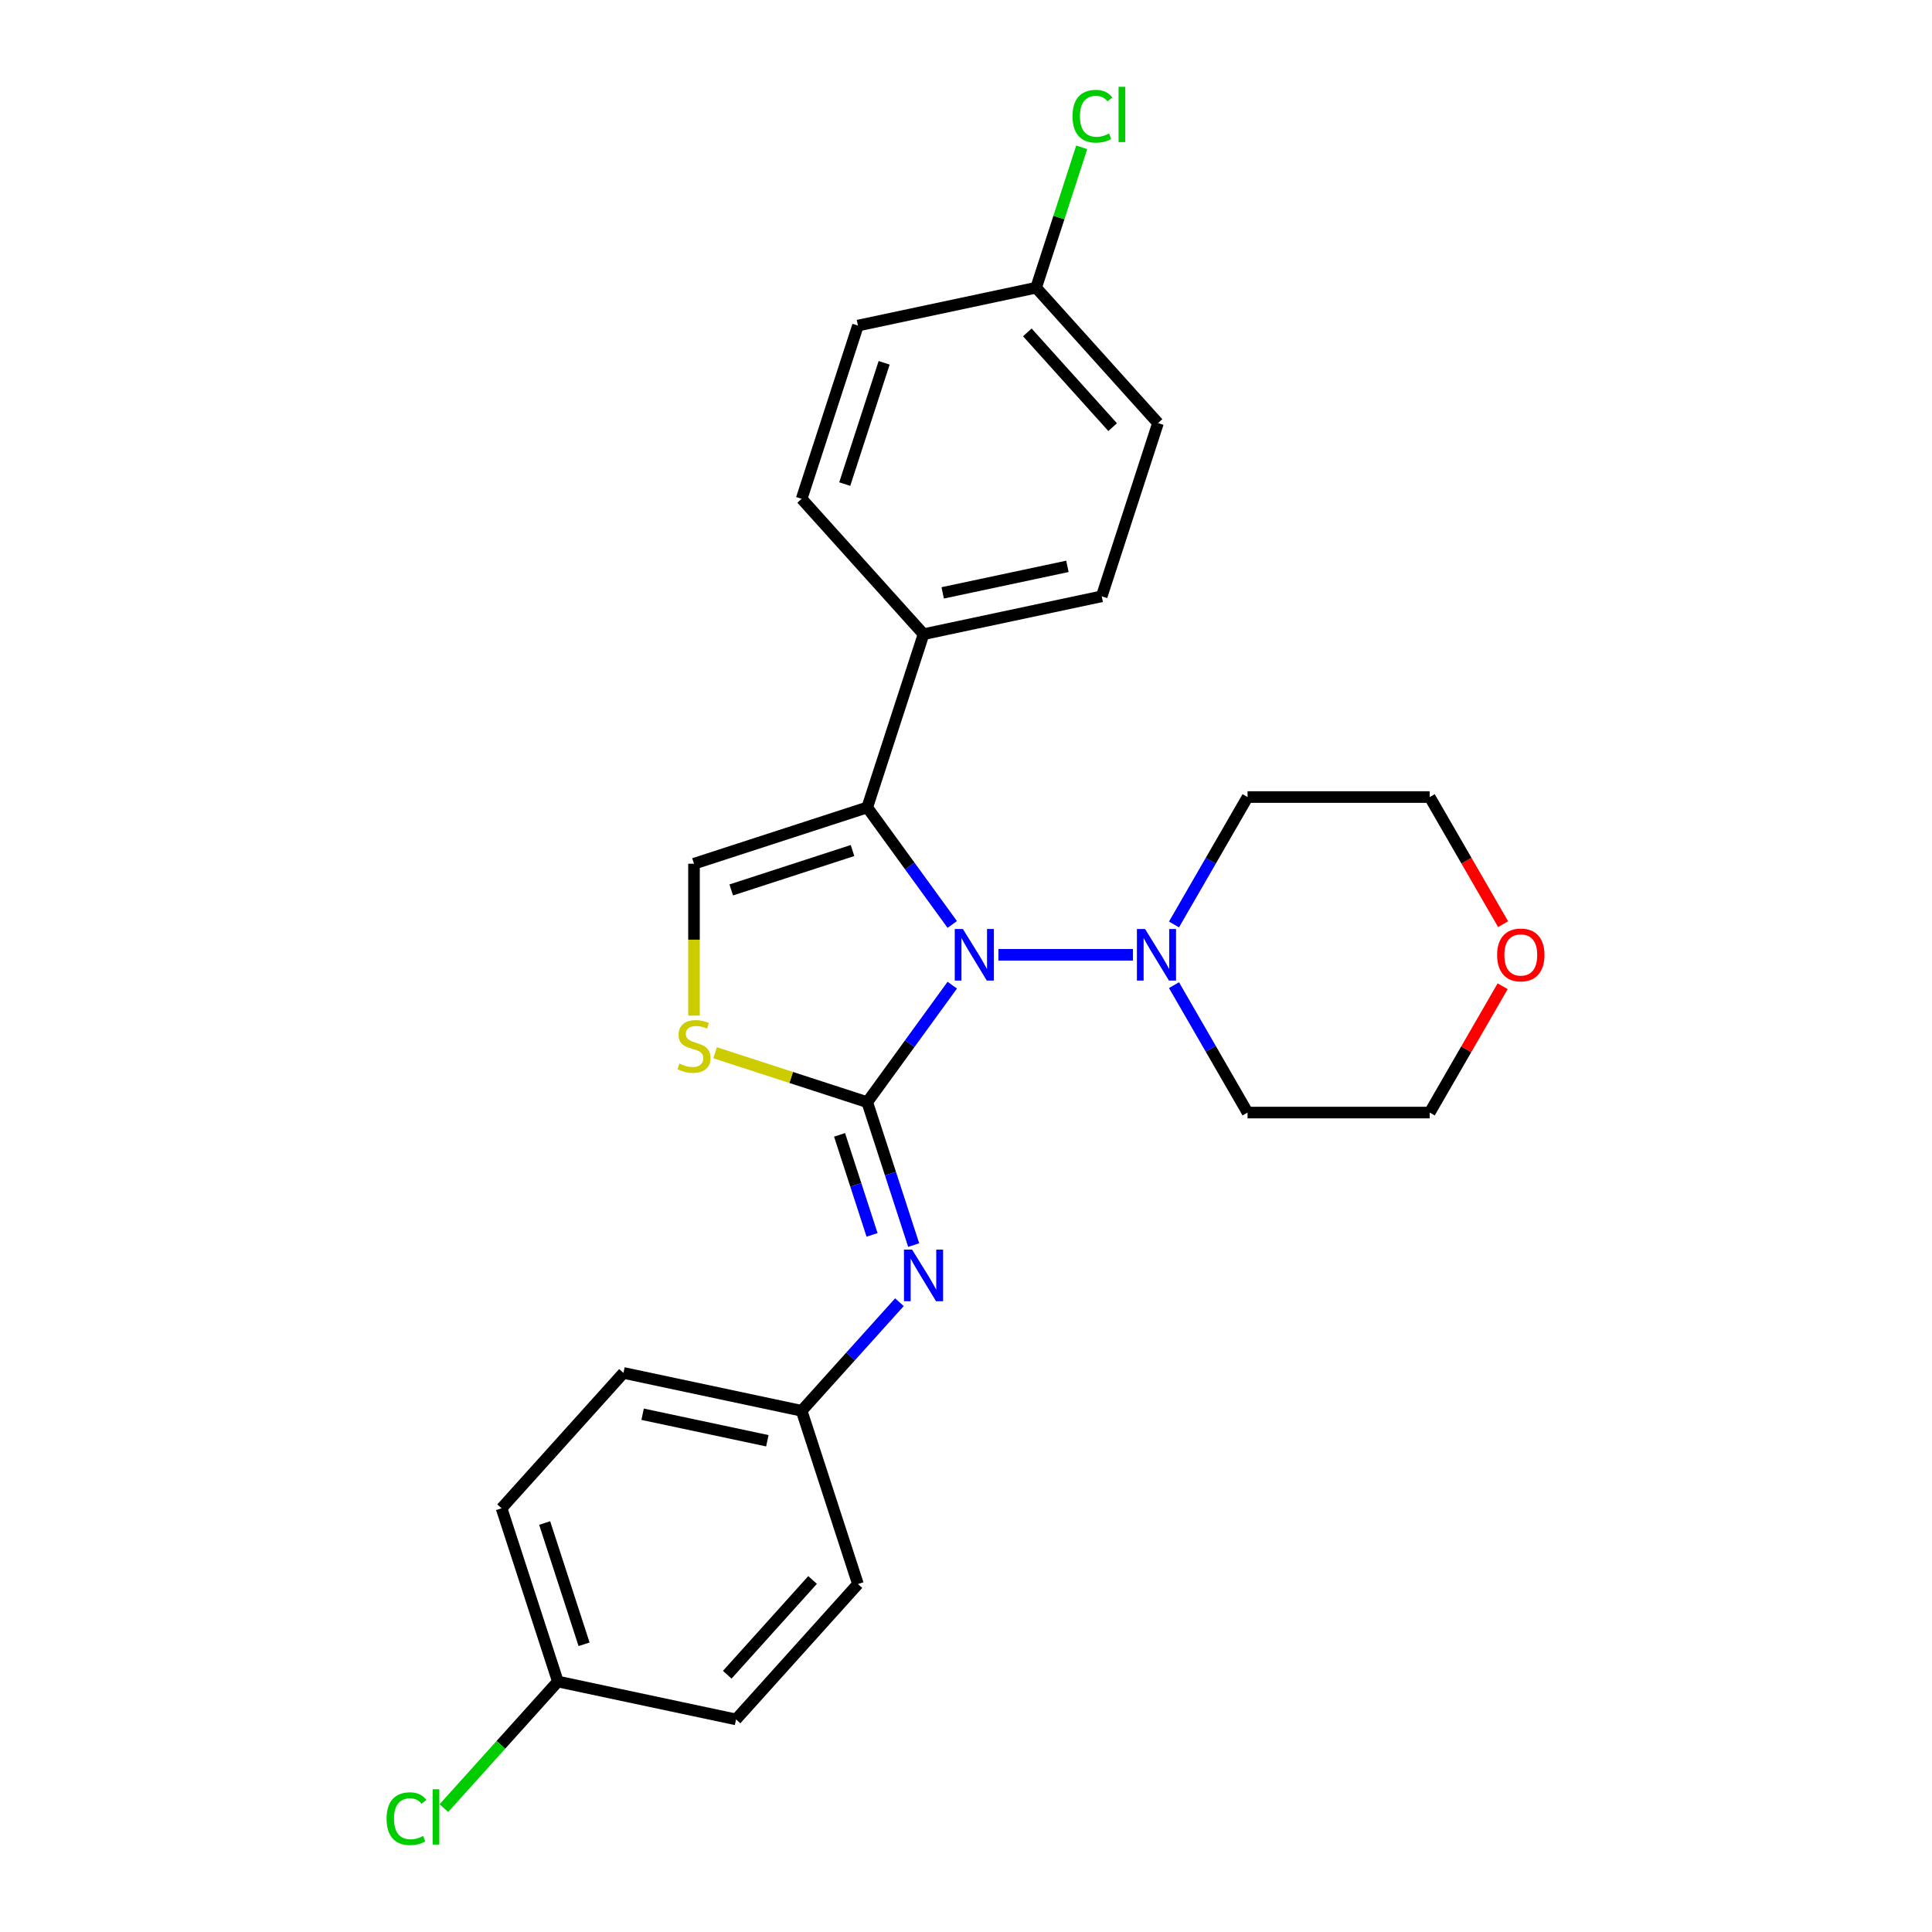 <?xml version='1.0' encoding='iso-8859-1'?>
<svg version='1.1' baseProfile='full'
              xmlns='http://www.w3.org/2000/svg'
                      xmlns:rdkit='http://www.rdkit.org/xml'
                      xmlns:xlink='http://www.w3.org/1999/xlink'
                  xml:space='preserve'
width='1000px' height='1000px' viewBox='0 0 1000 1000'>
<!-- END OF HEADER -->
<rect style='opacity:1.0;fill:#FFFFFF;stroke:none' width='1000' height='1000' x='0' y='0'> </rect>
<path class='bond-0' d='M 448.885,570.486 L 470.888,540.201' style='fill:none;fill-rule:evenodd;stroke:#000000;stroke-width:6px;stroke-linecap:butt;stroke-linejoin:miter;stroke-opacity:1' />
<path class='bond-0' d='M 470.888,540.201 L 492.892,509.915' style='fill:none;fill-rule:evenodd;stroke:#0000FF;stroke-width:6px;stroke-linecap:butt;stroke-linejoin:miter;stroke-opacity:1' />
<path class='bond-2' d='M 448.885,570.486 L 409.508,557.692' style='fill:none;fill-rule:evenodd;stroke:#000000;stroke-width:6px;stroke-linecap:butt;stroke-linejoin:miter;stroke-opacity:1' />
<path class='bond-2' d='M 409.508,557.692 L 370.131,544.898' style='fill:none;fill-rule:evenodd;stroke:#CCCC00;stroke-width:6px;stroke-linecap:butt;stroke-linejoin:miter;stroke-opacity:1' />
<path class='bond-5' d='M 448.885,570.486 L 460.901,607.468' style='fill:none;fill-rule:evenodd;stroke:#000000;stroke-width:6px;stroke-linecap:butt;stroke-linejoin:miter;stroke-opacity:1' />
<path class='bond-5' d='M 460.901,607.468 L 472.917,644.45' style='fill:none;fill-rule:evenodd;stroke:#0000FF;stroke-width:6px;stroke-linecap:butt;stroke-linejoin:miter;stroke-opacity:1' />
<path class='bond-5' d='M 434.555,587.408 L 442.966,613.295' style='fill:none;fill-rule:evenodd;stroke:#000000;stroke-width:6px;stroke-linecap:butt;stroke-linejoin:miter;stroke-opacity:1' />
<path class='bond-5' d='M 442.966,613.295 L 451.378,639.182' style='fill:none;fill-rule:evenodd;stroke:#0000FF;stroke-width:6px;stroke-linecap:butt;stroke-linejoin:miter;stroke-opacity:1' />
<path class='bond-1' d='M 492.892,478.499 L 470.888,448.214' style='fill:none;fill-rule:evenodd;stroke:#0000FF;stroke-width:6px;stroke-linecap:butt;stroke-linejoin:miter;stroke-opacity:1' />
<path class='bond-1' d='M 470.888,448.214 L 448.885,417.928' style='fill:none;fill-rule:evenodd;stroke:#000000;stroke-width:6px;stroke-linecap:butt;stroke-linejoin:miter;stroke-opacity:1' />
<path class='bond-4' d='M 516.788,494.207 L 586.419,494.207' style='fill:none;fill-rule:evenodd;stroke:#0000FF;stroke-width:6px;stroke-linecap:butt;stroke-linejoin:miter;stroke-opacity:1' />
<path class='bond-6' d='M 448.885,417.928 L 478.021,328.256' style='fill:none;fill-rule:evenodd;stroke:#000000;stroke-width:6px;stroke-linecap:butt;stroke-linejoin:miter;stroke-opacity:1' />
<path class='bond-25' d='M 448.885,417.928 L 359.213,447.064' style='fill:none;fill-rule:evenodd;stroke:#000000;stroke-width:6px;stroke-linecap:butt;stroke-linejoin:miter;stroke-opacity:1' />
<path class='bond-25' d='M 441.261,440.233 L 378.491,460.628' style='fill:none;fill-rule:evenodd;stroke:#000000;stroke-width:6px;stroke-linecap:butt;stroke-linejoin:miter;stroke-opacity:1' />
<path class='bond-3' d='M 359.213,525.68 L 359.213,486.372' style='fill:none;fill-rule:evenodd;stroke:#CCCC00;stroke-width:6px;stroke-linecap:butt;stroke-linejoin:miter;stroke-opacity:1' />
<path class='bond-3' d='M 359.213,486.372 L 359.213,447.064' style='fill:none;fill-rule:evenodd;stroke:#000000;stroke-width:6px;stroke-linecap:butt;stroke-linejoin:miter;stroke-opacity:1' />
<path class='bond-11' d='M 607.66,478.499 L 626.697,445.526' style='fill:none;fill-rule:evenodd;stroke:#0000FF;stroke-width:6px;stroke-linecap:butt;stroke-linejoin:miter;stroke-opacity:1' />
<path class='bond-11' d='M 626.697,445.526 L 645.734,412.553' style='fill:none;fill-rule:evenodd;stroke:#000000;stroke-width:6px;stroke-linecap:butt;stroke-linejoin:miter;stroke-opacity:1' />
<path class='bond-12' d='M 607.66,509.915 L 626.697,542.888' style='fill:none;fill-rule:evenodd;stroke:#0000FF;stroke-width:6px;stroke-linecap:butt;stroke-linejoin:miter;stroke-opacity:1' />
<path class='bond-12' d='M 626.697,542.888 L 645.734,575.861' style='fill:none;fill-rule:evenodd;stroke:#000000;stroke-width:6px;stroke-linecap:butt;stroke-linejoin:miter;stroke-opacity:1' />
<path class='bond-7' d='M 465.537,674.022 L 440.234,702.124' style='fill:none;fill-rule:evenodd;stroke:#0000FF;stroke-width:6px;stroke-linecap:butt;stroke-linejoin:miter;stroke-opacity:1' />
<path class='bond-7' d='M 440.234,702.124 L 414.931,730.226' style='fill:none;fill-rule:evenodd;stroke:#000000;stroke-width:6px;stroke-linecap:butt;stroke-linejoin:miter;stroke-opacity:1' />
<path class='bond-9' d='M 478.021,328.256 L 570.246,308.653' style='fill:none;fill-rule:evenodd;stroke:#000000;stroke-width:6px;stroke-linecap:butt;stroke-linejoin:miter;stroke-opacity:1' />
<path class='bond-9' d='M 487.934,306.871 L 552.492,293.149' style='fill:none;fill-rule:evenodd;stroke:#000000;stroke-width:6px;stroke-linecap:butt;stroke-linejoin:miter;stroke-opacity:1' />
<path class='bond-10' d='M 478.021,328.256 L 414.931,258.188' style='fill:none;fill-rule:evenodd;stroke:#000000;stroke-width:6px;stroke-linecap:butt;stroke-linejoin:miter;stroke-opacity:1' />
<path class='bond-19' d='M 414.931,730.226 L 444.067,819.898' style='fill:none;fill-rule:evenodd;stroke:#000000;stroke-width:6px;stroke-linecap:butt;stroke-linejoin:miter;stroke-opacity:1' />
<path class='bond-20' d='M 414.931,730.226 L 322.705,710.623' style='fill:none;fill-rule:evenodd;stroke:#000000;stroke-width:6px;stroke-linecap:butt;stroke-linejoin:miter;stroke-opacity:1' />
<path class='bond-20' d='M 397.176,745.731 L 332.618,732.009' style='fill:none;fill-rule:evenodd;stroke:#000000;stroke-width:6px;stroke-linecap:butt;stroke-linejoin:miter;stroke-opacity:1' />
<path class='bond-8' d='M 777.768,510.481 L 758.894,543.171' style='fill:none;fill-rule:evenodd;stroke:#FF0000;stroke-width:6px;stroke-linecap:butt;stroke-linejoin:miter;stroke-opacity:1' />
<path class='bond-8' d='M 758.894,543.171 L 740.02,575.861' style='fill:none;fill-rule:evenodd;stroke:#000000;stroke-width:6px;stroke-linecap:butt;stroke-linejoin:miter;stroke-opacity:1' />
<path class='bond-27' d='M 778.007,478.348 L 759.014,445.451' style='fill:none;fill-rule:evenodd;stroke:#FF0000;stroke-width:6px;stroke-linecap:butt;stroke-linejoin:miter;stroke-opacity:1' />
<path class='bond-27' d='M 759.014,445.451 L 740.02,412.553' style='fill:none;fill-rule:evenodd;stroke:#000000;stroke-width:6px;stroke-linecap:butt;stroke-linejoin:miter;stroke-opacity:1' />
<path class='bond-15' d='M 570.246,308.653 L 599.382,218.982' style='fill:none;fill-rule:evenodd;stroke:#000000;stroke-width:6px;stroke-linecap:butt;stroke-linejoin:miter;stroke-opacity:1' />
<path class='bond-16' d='M 414.931,258.188 L 444.067,168.517' style='fill:none;fill-rule:evenodd;stroke:#000000;stroke-width:6px;stroke-linecap:butt;stroke-linejoin:miter;stroke-opacity:1' />
<path class='bond-16' d='M 437.235,250.565 L 457.631,187.795' style='fill:none;fill-rule:evenodd;stroke:#000000;stroke-width:6px;stroke-linecap:butt;stroke-linejoin:miter;stroke-opacity:1' />
<path class='bond-23' d='M 645.734,412.553 L 740.02,412.553' style='fill:none;fill-rule:evenodd;stroke:#000000;stroke-width:6px;stroke-linecap:butt;stroke-linejoin:miter;stroke-opacity:1' />
<path class='bond-24' d='M 645.734,575.861 L 740.02,575.861' style='fill:none;fill-rule:evenodd;stroke:#000000;stroke-width:6px;stroke-linecap:butt;stroke-linejoin:miter;stroke-opacity:1' />
<path class='bond-13' d='M 536.293,148.913 L 444.067,168.517' style='fill:none;fill-rule:evenodd;stroke:#000000;stroke-width:6px;stroke-linecap:butt;stroke-linejoin:miter;stroke-opacity:1' />
<path class='bond-17' d='M 536.293,148.913 L 548.097,112.582' style='fill:none;fill-rule:evenodd;stroke:#000000;stroke-width:6px;stroke-linecap:butt;stroke-linejoin:miter;stroke-opacity:1' />
<path class='bond-17' d='M 548.097,112.582 L 559.902,76.251' style='fill:none;fill-rule:evenodd;stroke:#00CC00;stroke-width:6px;stroke-linecap:butt;stroke-linejoin:miter;stroke-opacity:1' />
<path class='bond-28' d='M 536.293,148.913 L 599.382,218.982' style='fill:none;fill-rule:evenodd;stroke:#000000;stroke-width:6px;stroke-linecap:butt;stroke-linejoin:miter;stroke-opacity:1' />
<path class='bond-28' d='M 531.742,172.042 L 575.905,221.089' style='fill:none;fill-rule:evenodd;stroke:#000000;stroke-width:6px;stroke-linecap:butt;stroke-linejoin:miter;stroke-opacity:1' />
<path class='bond-14' d='M 288.751,870.363 L 259.615,780.691' style='fill:none;fill-rule:evenodd;stroke:#000000;stroke-width:6px;stroke-linecap:butt;stroke-linejoin:miter;stroke-opacity:1' />
<path class='bond-14' d='M 302.315,851.085 L 281.92,788.315' style='fill:none;fill-rule:evenodd;stroke:#000000;stroke-width:6px;stroke-linecap:butt;stroke-linejoin:miter;stroke-opacity:1' />
<path class='bond-18' d='M 288.751,870.363 L 259.252,903.125' style='fill:none;fill-rule:evenodd;stroke:#000000;stroke-width:6px;stroke-linecap:butt;stroke-linejoin:miter;stroke-opacity:1' />
<path class='bond-18' d='M 259.252,903.125 L 229.753,935.886' style='fill:none;fill-rule:evenodd;stroke:#00CC00;stroke-width:6px;stroke-linecap:butt;stroke-linejoin:miter;stroke-opacity:1' />
<path class='bond-26' d='M 288.751,870.363 L 380.977,889.966' style='fill:none;fill-rule:evenodd;stroke:#000000;stroke-width:6px;stroke-linecap:butt;stroke-linejoin:miter;stroke-opacity:1' />
<path class='bond-21' d='M 444.067,819.898 L 380.977,889.966' style='fill:none;fill-rule:evenodd;stroke:#000000;stroke-width:6px;stroke-linecap:butt;stroke-linejoin:miter;stroke-opacity:1' />
<path class='bond-21' d='M 420.59,817.79 L 376.427,866.838' style='fill:none;fill-rule:evenodd;stroke:#000000;stroke-width:6px;stroke-linecap:butt;stroke-linejoin:miter;stroke-opacity:1' />
<path class='bond-22' d='M 322.705,710.623 L 259.615,780.691' style='fill:none;fill-rule:evenodd;stroke:#000000;stroke-width:6px;stroke-linecap:butt;stroke-linejoin:miter;stroke-opacity:1' />
<path  class='atom-1' d='M 498.402 480.856
L 507.152 494.999
Q 508.019 496.395, 509.415 498.921
Q 510.81 501.448, 510.886 501.599
L 510.886 480.856
L 514.431 480.856
L 514.431 507.558
L 510.773 507.558
L 501.382 492.095
Q 500.288 490.285, 499.119 488.211
Q 497.987 486.136, 497.648 485.495
L 497.648 507.558
L 494.178 507.558
L 494.178 480.856
L 498.402 480.856
' fill='#0000FF'/>
<path  class='atom-3' d='M 351.67 550.515
Q 351.972 550.628, 353.216 551.156
Q 354.461 551.684, 355.819 552.023
Q 357.214 552.325, 358.572 552.325
Q 361.099 552.325, 362.57 551.118
Q 364.04 549.874, 364.04 547.724
Q 364.04 546.253, 363.286 545.348
Q 362.57 544.443, 361.438 543.953
Q 360.307 543.462, 358.421 542.897
Q 356.045 542.18, 354.612 541.501
Q 353.216 540.822, 352.198 539.389
Q 351.218 537.956, 351.218 535.542
Q 351.218 532.186, 353.48 530.111
Q 355.781 528.037, 360.307 528.037
Q 363.399 528.037, 366.907 529.508
L 366.039 532.412
Q 362.834 531.092, 360.42 531.092
Q 357.818 531.092, 356.384 532.186
Q 354.951 533.242, 354.989 535.09
Q 354.989 536.523, 355.706 537.39
Q 356.46 538.258, 357.516 538.748
Q 358.61 539.238, 360.42 539.804
Q 362.834 540.558, 364.267 541.313
Q 365.7 542.067, 366.718 543.613
Q 367.774 545.122, 367.774 547.724
Q 367.774 551.42, 365.285 553.419
Q 362.834 555.38, 358.723 555.38
Q 356.347 555.38, 354.536 554.852
Q 352.764 554.362, 350.652 553.494
L 351.67 550.515
' fill='#CCCC00'/>
<path  class='atom-5' d='M 592.688 480.856
L 601.438 494.999
Q 602.306 496.395, 603.701 498.921
Q 605.097 501.448, 605.172 501.599
L 605.172 480.856
L 608.717 480.856
L 608.717 507.558
L 605.059 507.558
L 595.668 492.095
Q 594.574 490.285, 593.405 488.211
Q 592.274 486.136, 591.934 485.495
L 591.934 507.558
L 588.464 507.558
L 588.464 480.856
L 592.688 480.856
' fill='#0000FF'/>
<path  class='atom-6' d='M 472.118 646.807
L 480.868 660.95
Q 481.735 662.345, 483.131 664.872
Q 484.526 667.399, 484.602 667.55
L 484.602 646.807
L 488.147 646.807
L 488.147 673.509
L 484.489 673.509
L 475.098 658.046
Q 474.004 656.236, 472.835 654.161
Q 471.703 652.087, 471.364 651.446
L 471.364 673.509
L 467.894 673.509
L 467.894 646.807
L 472.118 646.807
' fill='#0000FF'/>
<path  class='atom-9' d='M 774.906 494.283
Q 774.906 487.871, 778.074 484.288
Q 781.242 480.705, 787.163 480.705
Q 793.084 480.705, 796.252 484.288
Q 799.42 487.871, 799.42 494.283
Q 799.42 500.769, 796.215 504.466
Q 793.009 508.124, 787.163 508.124
Q 781.28 508.124, 778.074 504.466
Q 774.906 500.807, 774.906 494.283
M 787.163 505.107
Q 791.236 505.107, 793.424 502.391
Q 795.649 499.638, 795.649 494.283
Q 795.649 489.04, 793.424 486.4
Q 791.236 483.723, 787.163 483.723
Q 783.09 483.723, 780.865 486.363
Q 778.677 489.003, 778.677 494.283
Q 778.677 499.676, 780.865 502.391
Q 783.09 505.107, 787.163 505.107
' fill='#FF0000'/>
<path  class='atom-18' d='M 555.133 60.166
Q 555.133 53.528, 558.225 50.058
Q 561.356 46.551, 567.277 46.551
Q 572.783 46.551, 575.725 50.436
L 573.236 52.472
Q 571.086 49.644, 567.277 49.644
Q 563.241 49.644, 561.092 52.359
Q 558.98 55.037, 558.98 60.166
Q 558.98 65.446, 561.167 68.161
Q 563.392 70.877, 567.692 70.877
Q 570.633 70.877, 574.065 69.104
L 575.121 71.933
Q 573.726 72.838, 571.614 73.366
Q 569.502 73.894, 567.164 73.894
Q 561.356 73.894, 558.225 70.349
Q 555.133 66.804, 555.133 60.166
' fill='#00CC00'/>
<path  class='atom-18' d='M 578.968 44.929
L 582.438 44.929
L 582.438 73.555
L 578.968 73.555
L 578.968 44.929
' fill='#00CC00'/>
<path  class='atom-19' d='M 200.091 941.355
Q 200.091 934.717, 203.184 931.248
Q 206.314 927.74, 212.235 927.74
Q 217.741 927.74, 220.683 931.625
L 218.194 933.661
Q 216.044 930.833, 212.235 930.833
Q 208.2 930.833, 206.05 933.548
Q 203.938 936.226, 203.938 941.355
Q 203.938 946.635, 206.125 949.351
Q 208.35 952.066, 212.65 952.066
Q 215.592 952.066, 219.024 950.293
L 220.08 953.122
Q 218.684 954.027, 216.572 954.555
Q 214.46 955.083, 212.122 955.083
Q 206.314 955.083, 203.184 951.538
Q 200.091 947.993, 200.091 941.355
' fill='#00CC00'/>
<path  class='atom-19' d='M 223.927 926.118
L 227.396 926.118
L 227.396 954.744
L 223.927 954.744
L 223.927 926.118
' fill='#00CC00'/>
</svg>
